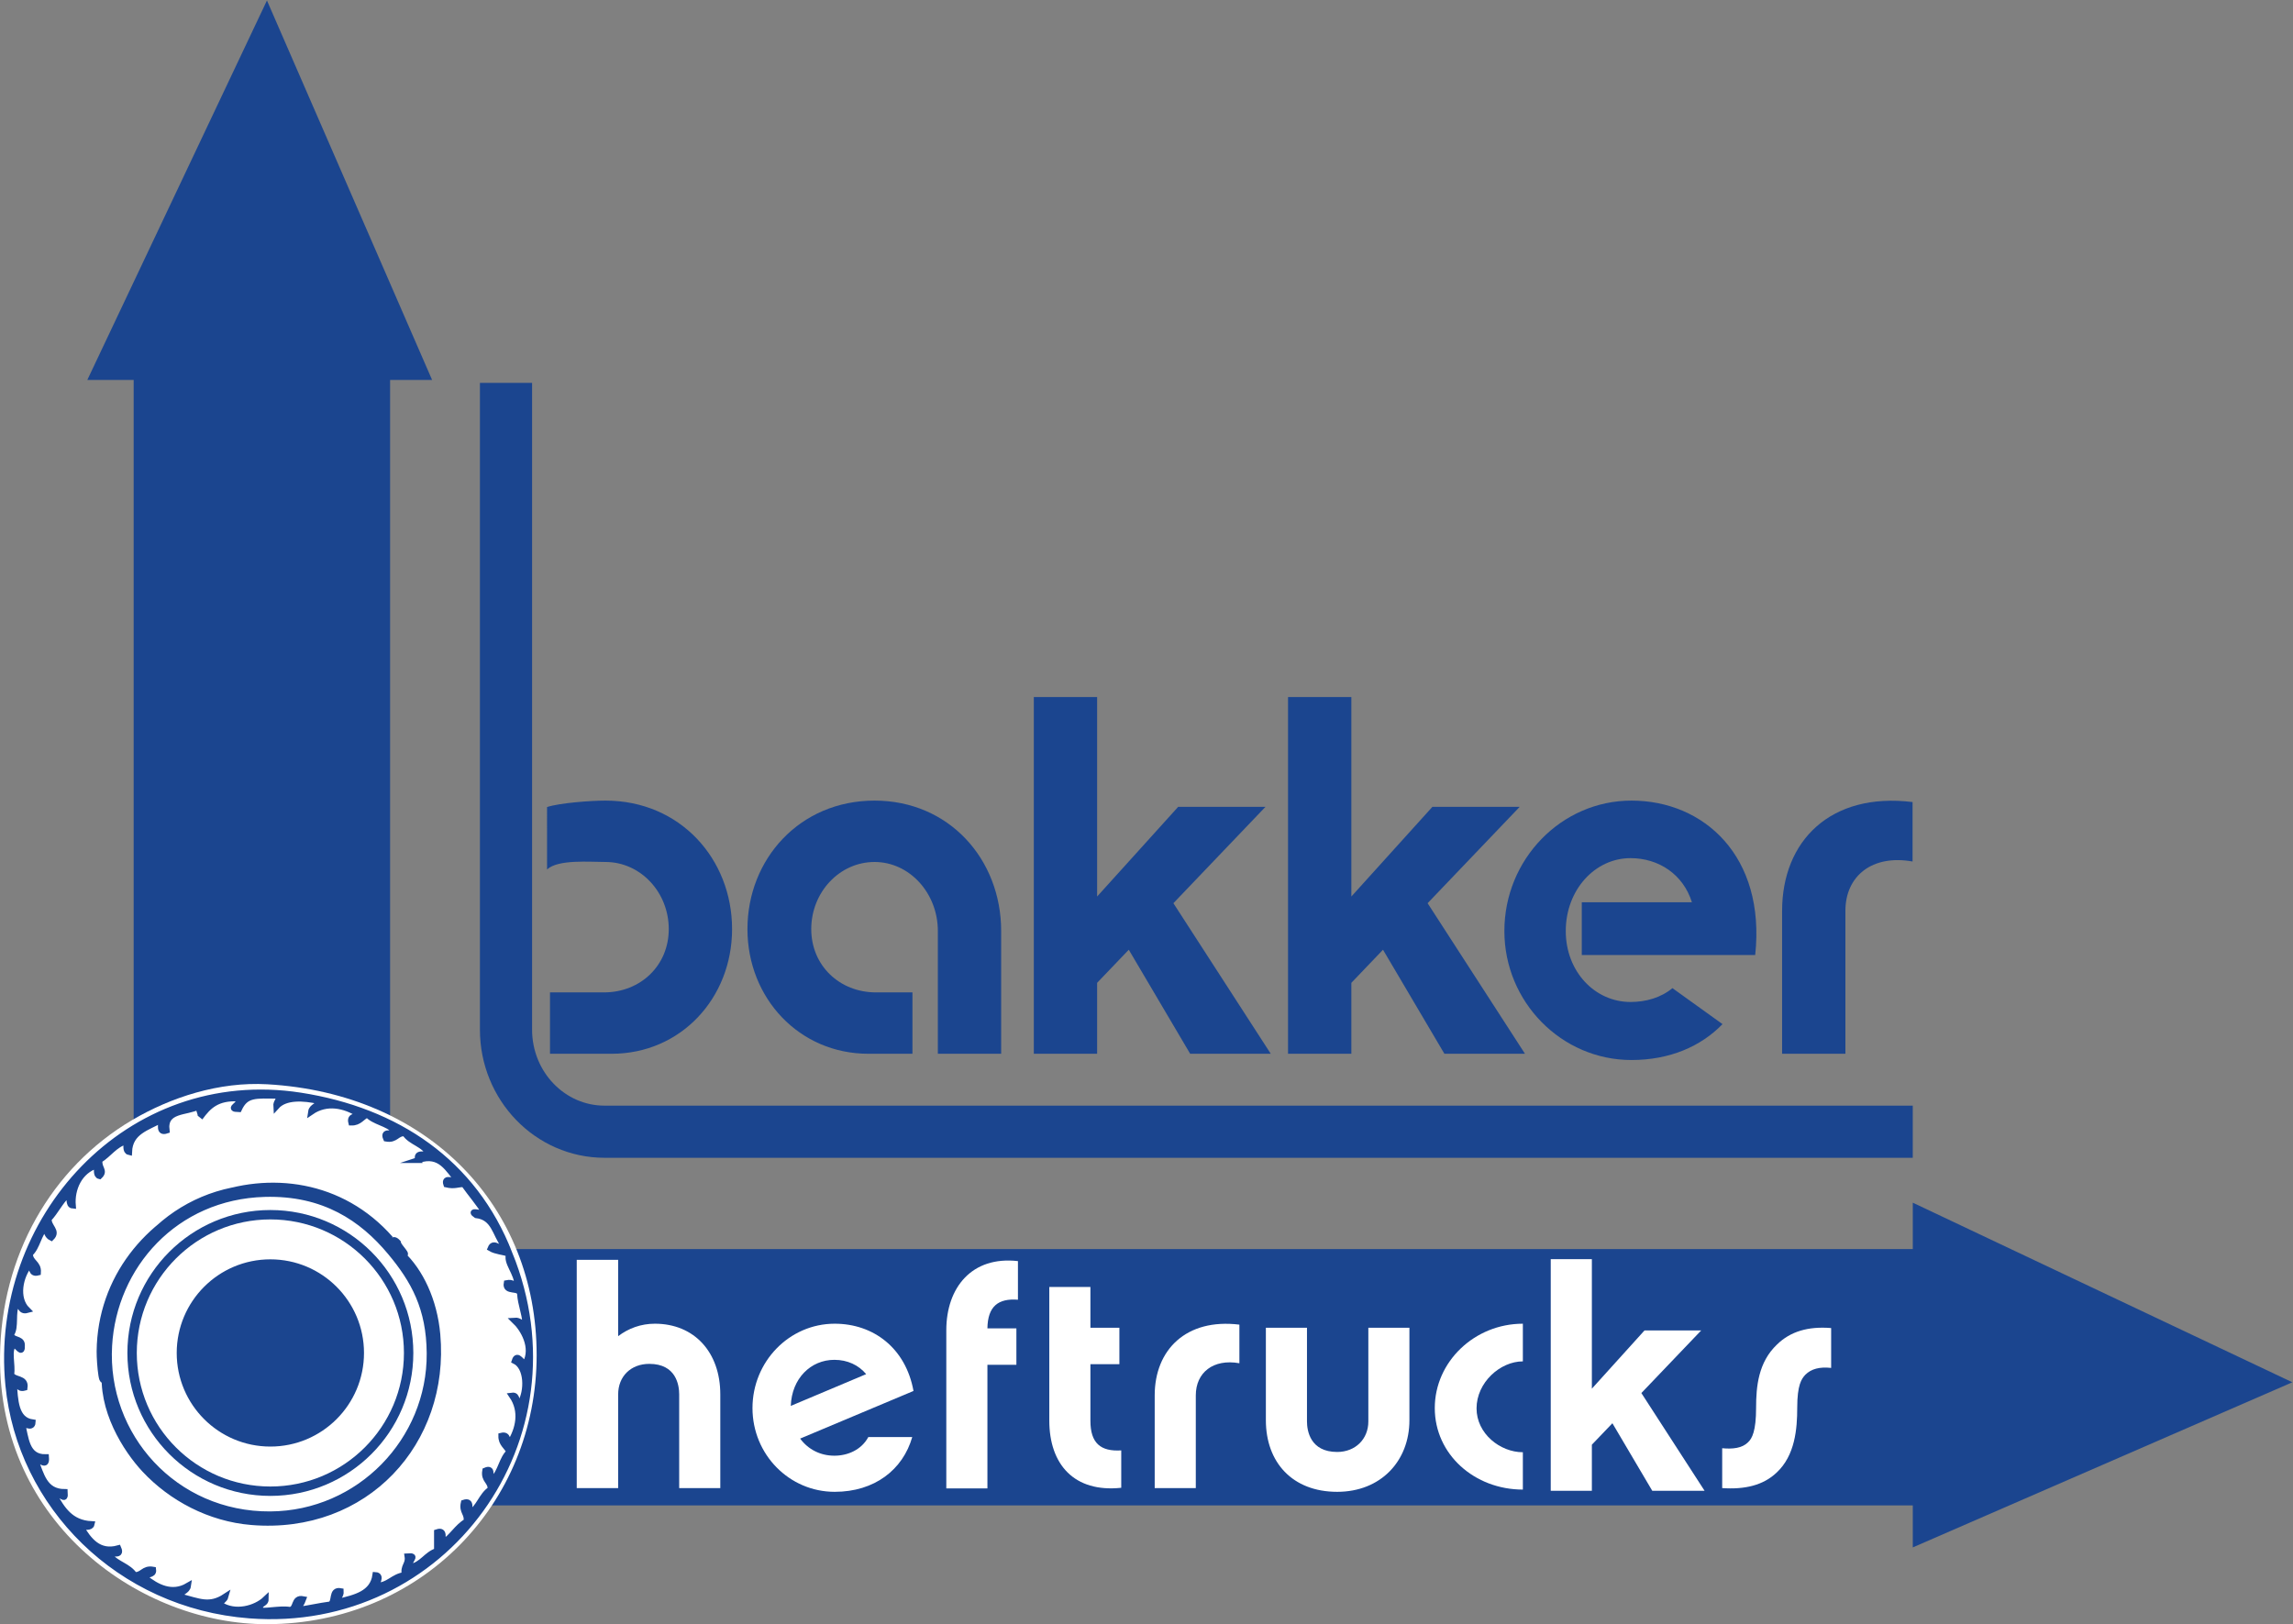 <?xml version="1.0" encoding="UTF-8" standalone="no"?>
<!-- Created with Inkscape (http://www.inkscape.org/) -->

<svg
   version="1.1"
   id="svg2"
   width="175.813"
   height="124.56"
   viewBox="0 0 175.813 124.56"
   sodipodi:docname="logo_Bakker_Heftruks_2_pms280_cmyk.eps"
   xmlns:inkscape="http://www.inkscape.org/namespaces/inkscape"
   xmlns:sodipodi="http://sodipodi.sourceforge.net/DTD/sodipodi-0.dtd"
   xmlns="http://www.w3.org/2000/svg"
   xmlns:svg="http://www.w3.org/2000/svg">
  <rect x="0" y="0" width="175.813" height="124.56" fill="#808080" stroke="none"/>
  <defs
     id="defs6" />
  <sodipodi:namedview
     id="namedview4"
     pagecolor="#ffffff"
     bordercolor="#000000"
     borderopacity="0.25"
     inkscape:showpageshadow="2"
     inkscape:pageopacity="0.0"
     inkscape:pagecheckerboard="0"
     inkscape:deskcolor="#d1d1d1" />
  <g
     id="g8"
     inkscape:groupmode="layer"
     inkscape:label="ink_ext_XXXXXX"
     transform="matrix(1.333,0,0,-1.333,0,124.56)">
    <g
       id="g10"
       transform="scale(0.1)">
      <path
         d="M 153.551,934.164 50.219,715.836 H 76.887 V 272.5 H 224.387 v 443.336 h 24.164 l -95,218.328"
         style="fill:#1b458f;fill-opacity:1;fill-rule:nonzero;stroke:none"
         id="path12" />
      <path
         d="M 1318.55,139.172 1100.23,242.5 V 215.828 H 256.895 V 68.328 H 1100.23 V 44.172 l 218.32,95"
         style="fill:#1b458f;fill-opacity:1;fill-rule:nonzero;stroke:none"
         id="path14" />
      <path
         d="M 1100.21,283.328 H 347.742 c -31.312,0 -56.691,26.301 -56.691,58.742 v 372.094"
         style="fill:none;stroke:#1b458f;stroke-width:30;stroke-linecap:butt;stroke-linejoin:miter;stroke-miterlimit:10;stroke-dasharray:none;stroke-opacity:1"
         id="path16" />
      <path
         d="m 499.453,328.176 c -39.726,0 -69.519,31.992 -69.519,71.719 0,40.269 30.066,73.933 73.113,73.933 42.754,0 72.82,-33.664 72.82,-75.039 v -70.613 h -36.414 v 70.613 c 0,21.797 -16.277,39.727 -36.406,39.727 -20.149,0 -36.414,-17.383 -36.414,-38.621 0,-20.969 16.265,-36.411 37.234,-36.411 h 20.969 v -35.308 h -25.383"
         style="fill:#1b458f;fill-opacity:1;fill-rule:nonzero;stroke:none"
         id="path18" />
      <path
         d="m 631.063,368.992 v -40.816 h -36.415 v 205.242 h 36.415 V 418.652 l 46.625,51.59 h 50.21 l -52.964,-55.445 55.996,-86.621 h -46.352 l -35.308,59.851 -18.207,-19.035"
         style="fill:#1b458f;fill-opacity:1;fill-rule:nonzero;stroke:none"
         id="path20" />
      <path
         d="m 777.297,368.992 v -40.816 h -36.418 v 205.242 h 36.418 V 418.652 l 46.621,51.59 h 50.203 l -52.969,-55.445 56.004,-86.621 h -46.343 l -35.317,59.851 -18.199,-19.035"
         style="fill:#1b458f;fill-opacity:1;fill-rule:nonzero;stroke:none"
         id="path22" />
      <path
         d="m 973.176,415.344 c -4.973,15.996 -19.035,25.379 -35.317,25.379 -20.41,0 -37.234,-18.211 -37.234,-41.934 0,-23.437 16.824,-40.82 37.234,-40.82 8.821,0 17.493,2.461 24.121,7.961 l 28.801,-20.696 c -12.453,-12.89 -30.468,-20.656 -52.363,-20.656 -40.281,0 -73.105,33.391 -73.105,74.211 0,41.375 32.824,75.039 73.105,75.039 41.648,0 77.232,-32.004 71.172,-88.828 h -99.754 v 30.344 h 63.34"
         style="fill:#1b458f;fill-opacity:1;fill-rule:nonzero;stroke:none"
         id="path24" />
      <path
         d="m 1100.1,438.789 c -23.19,4.141 -38.63,-8.281 -38.63,-28.406 v -82.207 h -36.41 v 82.207 c 0,40.269 27.86,68.406 75.04,62.613 v -34.207"
         style="fill:#1b458f;fill-opacity:1;fill-rule:nonzero;stroke:none"
         id="path26" />
      <path
         d="m 348.262,473.828 c -8.367,0 -26.336,-1.328 -33.606,-3.711 l 0.012,-35.898 c 6.348,5.918 24.57,4.297 33.594,4.297 20.136,0 36.406,-17.383 36.406,-38.621 0,-20.969 -16.27,-36.411 -37.234,-36.411 h -31.079 v -35.308 h 35.493 c 39.722,0 69.238,31.992 69.238,71.719 0,40.269 -29.797,73.933 -72.824,73.933"
         style="fill:#1b458f;fill-opacity:1;fill-rule:nonzero;stroke:none"
         id="path28" />
      <path
         d="m 414.316,78.301 h -23.648 v 53.906 c 0,5.383 -1.785,17.559 -17.195,17.559 -10.575,0 -17.91,-7.161 -17.91,-17.559 V 78.301 H 331.738 V 209.609 h 23.825 v -43.906 c 5.906,4.492 13.07,7.168 21.136,7.168 22.571,0 37.617,-16.301 37.617,-40.664 V 78.301"
         style="fill:#ffffff;fill-opacity:1;fill-rule:nonzero;stroke:none"
         id="path30" />
      <path
         d="m 498.215,143.855 c -4.297,5.188 -10.742,8.235 -18.27,8.235 -13.617,0 -24.547,-10.742 -25.086,-26.504 z m 26.512,-36.179 c -5.379,-18.809 -21.68,-31.524 -44.606,-31.524 -26.156,0 -47.293,21.484 -47.293,48.184 0,26.68 21.137,48.535 47.293,48.535 22.219,0 40.84,-13.965 45.324,-38.691 l -65.207,-27.403 c 4.649,-6.269 11.641,-9.843 19.707,-9.843 7.7,0 15.582,3.398 19.524,10.742 h 25.258"
         style="fill:#ffffff;fill-opacity:1;fill-rule:nonzero;stroke:none"
         id="path32" />
      <path
         d="M 584.625,170.195 V 149.227 H 567.961 V 78.106 h -23.648 v 91.016 c 0,24.531 14.687,42.805 41.207,39.766 v -22.215 c -11.297,0.887 -17.383,-3.774 -17.559,-16.477 h 16.664"
         style="fill:#ffffff;fill-opacity:1;fill-rule:nonzero;stroke:none"
         id="path34" />
      <path
         d="m 644.934,78.477 c -27.051,-2.871 -41.379,13.418 -41.379,38.691 v 76.836 h 23.648 v -23.457 h 16.664 V 149.59 h -16.664 v -32.598 c 0,-12.898 5.906,-17.734 17.731,-17.012 V 78.477"
         style="fill:#ffffff;fill-opacity:1;fill-rule:nonzero;stroke:none"
         id="path36" />
      <path
         d="M 712.891,150.129 C 697.844,152.813 687.82,144.758 687.82,131.66 V 78.301 H 664.18 V 131.66 c 0,26.153 18.086,44.434 48.711,40.676 v -22.207"
         style="fill:#ffffff;fill-opacity:1;fill-rule:nonzero;stroke:none"
         id="path38" />
      <path
         d="m 769.148,76.152 c -25.796,0 -41.023,17.012 -41.023,41.192 v 53.203 h 23.645 v -53.914 c 0,-5.195 1.777,-17.551 17.378,-17.551 10.383,0 17.915,7.324 17.915,17.551 v 53.914 h 23.628 v -53.203 c 0,-23.477 -16.461,-41.192 -41.543,-41.192"
         style="fill:#ffffff;fill-opacity:1;fill-rule:nonzero;stroke:none"
         id="path40" />
      <path
         d="m 875.945,151.199 c -13.086,0 -26.636,-12.176 -26.636,-27.051 0,-14.519 13.55,-25.222 26.636,-25.222 V 77.441 c -27.761,0 -50.664,20.195 -50.664,46.895 0,26.68 22.903,48.535 50.664,48.535"
         style="fill:#ffffff;fill-opacity:1;fill-rule:nonzero;stroke:none"
         id="path42" />
      <path
         d="M 915.637,103.262 V 76.738 H 891.98 V 210 h 23.657 v -74.512 l 30.269,33.496 h 32.602 L 944.109,132.977 980.48,76.738 h -30.097 l -22.934,38.867 -11.812,-12.343"
         style="fill:#ffffff;fill-opacity:1;fill-rule:nonzero;stroke:none"
         id="path44" />
      <path
         d="m 990.598,101.23 c 6.074,-0.554 11.442,0 14.842,3.399 2.34,2.148 4.66,6.445 4.66,19.883 0,12.187 1.26,26.152 12,36.367 7.69,7.519 17.91,10.566 31.17,9.492 v -22.93 c -6.61,0.723 -11.46,-0.539 -14.86,-3.945 -2.15,-2.324 -4.65,-5.73 -4.65,-18.984 0,-12.176 -1.25,-27.403 -11.82,-37.266 -7.71,-7.336 -18.28,-9.844 -31.342,-8.945 V 101.23"
         style="fill:#ffffff;fill-opacity:1;fill-rule:nonzero;stroke:none"
         id="path46" />
      <path
         d="M 308.676,154.836 C 308.676,69.336 242.195,0.312 153.727,0 81.254,-0.254 -0.926,57.812 0.012,154.063 0.57,211.863 29.387,262.5 75.949,290 c 22.289,13.164 50.114,22.207 77.813,20.625 92.808,-5.312 154.914,-70.273 154.914,-155.789"
         style="fill:#ffffff;fill-opacity:1;fill-rule:nonzero;stroke:none"
         id="path48" />
      <path
         d="m 240.625,267.07 c -1.559,4.629 3.43,2.735 6.16,3.086 -2.512,6.211 -10.535,6.934 -13.871,12.332 -4.871,0.246 -5.141,-4.109 -10.785,-3.074 -2.395,5.481 5.234,0.918 4.629,4.609 -3.867,4.356 -11.555,4.883 -15.414,9.258 -3.258,-1.379 -4.559,-4.707 -9.25,-4.636 -1.063,4.148 3.187,2.988 4.625,4.636 -8.594,5.547 -18.946,7.539 -27.739,1.532 0.458,3.156 4.172,3.019 4.625,6.164 -9.078,2.058 -19.542,2.636 -24.656,-3.086 -0.199,2.773 1.887,3.254 1.543,6.172 -13.949,0.234 -19.097,0.925 -23.121,-7.708 -7.215,0.188 1.676,2.239 0,6.165 -12.531,0.722 -17.547,-4.422 -22.305,-10.965 1.196,1.375 -0.695,3.66 -0.808,6.336 -7.008,-3.77 -20.063,-1.496 -18.492,-13.868 -4.629,-1.543 -2.73,3.438 -3.082,6.172 -7.82,-4.511 -18.027,-6.64 -18.488,-18.496 -2.098,0.489 -1.281,3.867 -1.539,6.172 -6.812,-1.933 -9.992,-7.488 -15.414,-10.801 -0.773,-4.843 3.359,-6.035 0,-9.238 -2.094,0.469 -1.273,3.848 -1.539,6.152 -10.047,-3.039 -14.672,-13.523 -13.867,-23.105 -2.852,0.234 -0.953,5.215 -3.086,6.172 -4.223,-4.004 -6.801,-9.641 -10.789,-13.875 -0.227,-4.731 5.422,-6.926 1.535,-10.793 -2.059,1.015 -2.859,3.301 -3.074,6.152 -4.363,-3.847 -4.891,-11.543 -9.246,-15.39 -0.008,-5.137 5.012,-5.262 4.621,-10.782 -4.145,-1.074 -2.977,3.164 -4.621,4.61 -5.691,-6.543 -8.383,-19.414 -1.539,-26.192 -4.207,-1.125 -3.105,3.047 -6.168,3.086 -2.617,-4.062 -0.152,-13.203 -3.082,-16.953 0.145,-3.965 6.02,-2.207 6.168,-6.172 0.258,-6.504 -2.371,0.028 -4.629,0 -3.527,-2.637 -0.562,-11.758 -1.539,-16.953 1.367,-3.769 8.602,-1.672 7.711,-7.695 -4.211,-1.133 -3.106,3.066 -6.172,3.086 0.684,-10.625 0.926,-21.7 10.785,-23.125 -0.23,-3.828 -5.215,-0.45 -6.156,0 2.328,-8.965 2.344,-20.254 13.867,-20.039 0.465,-6.289 -3.215,-0.82 -6.164,-1.535 3.414,-8.406 5.156,-18.465 16.949,-18.504 0.465,-6.289 -2.133,0.262 -6.164,-1.524 C 35.656,66.223 40.43,58.145 52.621,57.5 52.145,55.41 48.762,56.211 46.449,55.957 51,48.203 56.812,40.527 68.027,43.621 c 2.398,-5.477 -5.234,-0.926 -4.625,-4.617 3.742,-4.473 10.664,-5.773 13.875,-10.789 4.871,-0.246 5.149,4.09 10.777,3.086 0.477,-3.566 -4.445,-1.73 -4.613,-4.621 6.629,-5.391 15.387,-10.039 24.657,-4.629 -0.457,-3.144 -4.172,-3.027 -4.621,-6.16 11.027,-2.863 16.992,-6.047 26.195,0 -0.551,-2.023 -2.719,-2.434 -3.086,-4.621 8.605,-5.703 20.469,-2.363 26.195,3.078 -0.015,-3.059 -4.203,-1.965 -3.078,-6.164 1.086,-1.496 11.231,1.004 16.953,0 4.344,0.273 1.918,7.324 7.703,6.164 -0.804,-2.285 -2.281,-3.879 -3.086,-6.164 6.372,0.84 12.129,2.246 18.497,3.086 3.507,1.113 0.457,8.789 6.168,7.695 0.195,-2.754 -1.891,-3.242 -1.547,-6.152 9.945,2.383 20.043,4.609 21.578,15.402 3.832,-0.227 0.445,-5.219 0,-6.164 7.808,-0.117 9.961,5.449 16.945,6.164 -1.234,5.34 2.301,5.934 1.543,10.789 6.297,0.469 -0.254,-2.141 1.539,-6.172 6.926,1.301 9.18,7.266 15.414,9.258 0,3.594 0,7.188 0,10.781 4.637,1.562 2.731,-3.43 3.082,-6.172 5.551,3.195 8.317,9.16 13.871,12.332 0.754,4.875 -2.781,5.441 -1.547,10.793 4.645,1.555 2.735,-3.418 3.086,-6.164 5.723,3.012 6.977,10.48 12.328,13.867 0.254,4.875 -4.093,5.149 -3.082,10.793 5.477,2.383 0.93,-5.234 4.622,-4.629 4.355,3.859 4.89,11.543 9.25,15.41 -1.372,3.242 -4.696,4.55 -4.625,9.257 4.144,1.055 2.976,-3.203 4.625,-4.629 5.566,8.594 7.546,18.946 1.535,27.735 3.558,0.469 1.715,-4.445 4.629,-4.617 4.515,7.234 4.191,21.09 -3.086,24.656 1.519,4.726 4.113,-1.777 6.168,-1.555 5.195,9.367 -1.422,20.141 -6.168,24.66 2.765,0.204 3.25,-1.882 6.168,-1.543 -0.442,6.25 -2.649,10.711 -3.082,16.961 -0.368,4.25 -8.7,0.547 -7.707,6.157 3.218,0.664 4.082,-1.047 6.16,-1.536 0.176,7.422 -7.071,13.711 -4.617,18.497 C 336.148,106.895 255.73,-3.477 143.539,5.098 68.422,10.859 11.598,68.406 4.844,137.637 -4.426,232.645 73.656,319.434 172.813,304.063 c 55.183,-8.575 99.687,-38.106 120.207,-90.918 -3.512,1.113 -7.875,1.367 -10.79,3.085 1.887,4.688 5.879,-2.265 7.708,1.536 -5.165,6.648 -5.469,16.367 -16.047,17.605 -4.149,2.871 1.605,1.067 5.257,0.879 -3.703,6.074 -8.281,11.238 -12.332,16.965 -3.628,0.039 -5.332,-1.301 -10.046,-0.188 -1.551,4.629 4.242,1.368 6.964,1.719 -5.914,6.777 -10.336,16.668 -23.109,12.324"
         style="fill:#1b458f;fill-opacity:1;fill-rule:evenodd;stroke:none"
         id="path50" />
      <path
         d="m 240.625,267.07 c -1.559,4.629 3.43,2.735 6.16,3.086 -2.512,6.211 -10.535,6.934 -13.871,12.332 -4.871,0.246 -5.141,-4.109 -10.785,-3.074 -2.395,5.481 5.234,0.918 4.629,4.609 -3.867,4.356 -11.555,4.883 -15.414,9.258 -3.258,-1.379 -4.559,-4.707 -9.25,-4.636 -1.063,4.148 3.187,2.988 4.625,4.636 -8.594,5.547 -18.946,7.539 -27.739,1.532 0.458,3.156 4.172,3.019 4.625,6.164 -9.078,2.058 -19.542,2.636 -24.656,-3.086 -0.199,2.773 1.887,3.254 1.543,6.172 -13.949,0.234 -19.097,0.925 -23.121,-7.708 -7.215,0.188 1.676,2.239 0,6.165 -12.531,0.722 -17.547,-4.422 -22.305,-10.965 1.196,1.375 -0.695,3.66 -0.808,6.336 -7.008,-3.77 -20.063,-1.496 -18.492,-13.868 -4.629,-1.543 -2.73,3.438 -3.082,6.172 -7.82,-4.511 -18.027,-6.64 -18.488,-18.496 -2.098,0.489 -1.281,3.867 -1.539,6.172 -6.812,-1.933 -9.992,-7.488 -15.414,-10.801 -0.773,-4.843 3.359,-6.035 0,-9.238 -2.094,0.469 -1.273,3.848 -1.539,6.152 -10.047,-3.039 -14.672,-13.523 -13.867,-23.105 -2.852,0.234 -0.953,5.215 -3.086,6.172 -4.223,-4.004 -6.801,-9.641 -10.789,-13.875 -0.227,-4.731 5.422,-6.926 1.535,-10.793 -2.059,1.015 -2.859,3.301 -3.074,6.152 -4.363,-3.847 -4.891,-11.543 -9.246,-15.39 -0.008,-5.137 5.012,-5.262 4.621,-10.782 -4.145,-1.074 -2.977,3.164 -4.621,4.61 -5.691,-6.543 -8.383,-19.414 -1.539,-26.192 -4.207,-1.125 -3.105,3.047 -6.168,3.086 -2.617,-4.062 -0.152,-13.203 -3.082,-16.953 0.145,-3.965 6.02,-2.207 6.168,-6.172 0.258,-6.504 -2.371,0.028 -4.629,0 -3.527,-2.637 -0.562,-11.758 -1.539,-16.953 1.367,-3.769 8.602,-1.672 7.711,-7.695 -4.211,-1.133 -3.106,3.066 -6.172,3.086 0.684,-10.625 0.926,-21.7 10.785,-23.125 -0.23,-3.828 -5.215,-0.45 -6.156,0 2.328,-8.965 2.344,-20.254 13.867,-20.039 0.465,-6.289 -3.215,-0.82 -6.164,-1.535 3.414,-8.406 5.156,-18.465 16.949,-18.504 0.465,-6.289 -2.133,0.262 -6.164,-1.524 C 35.656,66.223 40.43,58.145 52.621,57.5 52.145,55.41 48.762,56.211 46.449,55.957 51,48.203 56.812,40.527 68.027,43.621 c 2.398,-5.477 -5.234,-0.926 -4.625,-4.617 3.742,-4.473 10.664,-5.773 13.875,-10.789 4.871,-0.246 5.149,4.09 10.777,3.086 0.477,-3.566 -4.445,-1.73 -4.613,-4.621 6.629,-5.391 15.387,-10.039 24.657,-4.629 -0.457,-3.144 -4.172,-3.027 -4.621,-6.16 11.027,-2.863 16.992,-6.047 26.195,0 -0.551,-2.023 -2.719,-2.434 -3.086,-4.621 8.605,-5.703 20.469,-2.363 26.195,3.078 -0.015,-3.059 -4.203,-1.965 -3.078,-6.164 1.086,-1.496 11.231,1.004 16.953,0 4.344,0.273 1.918,7.324 7.703,6.164 -0.804,-2.285 -2.281,-3.879 -3.086,-6.164 6.372,0.84 12.129,2.246 18.497,3.086 3.507,1.113 0.457,8.789 6.168,7.695 0.195,-2.754 -1.891,-3.242 -1.547,-6.152 9.945,2.383 20.043,4.609 21.578,15.402 3.832,-0.227 0.445,-5.219 0,-6.164 7.808,-0.117 9.961,5.449 16.945,6.164 -1.234,5.34 2.301,5.934 1.543,10.789 6.297,0.469 -0.254,-2.141 1.539,-6.172 6.926,1.301 9.18,7.266 15.414,9.258 0,3.594 0,7.188 0,10.781 4.637,1.562 2.731,-3.43 3.082,-6.172 5.551,3.195 8.317,9.16 13.871,12.332 0.754,4.875 -2.781,5.441 -1.547,10.793 4.645,1.555 2.735,-3.418 3.086,-6.164 5.723,3.012 6.977,10.48 12.328,13.867 0.254,4.875 -4.093,5.149 -3.082,10.793 5.477,2.383 0.93,-5.234 4.622,-4.629 4.355,3.859 4.89,11.543 9.25,15.41 -1.372,3.242 -4.696,4.55 -4.625,9.257 4.144,1.055 2.976,-3.203 4.625,-4.629 5.566,8.594 7.546,18.946 1.535,27.735 3.558,0.469 1.715,-4.445 4.629,-4.617 4.515,7.234 4.191,21.09 -3.086,24.656 1.519,4.726 4.113,-1.777 6.168,-1.555 5.195,9.367 -1.422,20.141 -6.168,24.66 2.765,0.204 3.25,-1.882 6.168,-1.543 -0.442,6.25 -2.649,10.711 -3.082,16.961 -0.368,4.25 -8.7,0.547 -7.707,6.157 3.218,0.664 4.082,-1.047 6.16,-1.536 0.176,7.422 -7.071,13.711 -4.617,18.497 C 336.148,106.895 255.73,-3.477 143.539,5.098 68.422,10.859 11.598,68.406 4.844,137.637 -4.426,232.645 73.656,319.434 172.813,304.063 c 55.183,-8.575 99.687,-38.106 120.207,-90.918 -3.512,1.113 -7.875,1.367 -10.79,3.085 1.887,4.688 5.879,-2.265 7.708,1.536 -5.165,6.648 -5.469,16.367 -16.047,17.605 -4.149,2.871 1.605,1.067 5.257,0.879 -3.703,6.074 -8.281,11.238 -12.332,16.965 -3.628,0.039 -5.332,-1.301 -10.046,-0.188 -1.551,4.629 4.242,1.368 6.964,1.719 -5.914,6.777 -10.336,16.668 -23.109,12.324 z"
         style="fill:none;stroke:#1b458f;stroke-width:3.5;stroke-linecap:butt;stroke-linejoin:miter;stroke-miterlimit:10;stroke-dasharray:none;stroke-opacity:1"
         id="path52" />
      <path
         d="m 152.262,247.578 c -51.637,-1.406 -86.91,-41.504 -89.531,-87.383 -2.965,-51.777 37.559,-97.453 92.766,-97.07 51.234,0.332 92.082,42.578 91.692,92.754 -0.2,26.035 -9.063,41.992 -22.653,58.242 -16.191,19.395 -38.152,34.395 -72.273,33.457 z m -93.848,-97.09 c 4.301,53.711 36.438,96.817 92.77,99.239 29.339,1.269 54.679,-10.848 71.195,-28.039 3.406,-3.79 3.07,1.632 6.469,-2.157 0.199,-2.461 7.484,-8.437 2.164,-6.472 10.605,-9.914 18.734,-26.672 20.492,-46.387 C 257.02,104.773 210.352,53.398 144.711,58.809 120.508,60.781 98.512,72.637 83.227,89.004 72.543,100.43 57.672,123.672 60.57,147.246 c -1.512,-17.187 -3.301,3.301 -3.234,9.727 0.895,84.812 110.883,128.84 167.199,64.715 -19.574,18.82 -45.14,32.902 -81.98,29.132 C 93.68,245.801 58.406,203.203 58.414,150.488"
         style="fill:#1b458f;fill-opacity:1;fill-rule:evenodd;stroke:none"
         id="path54" />
      <path
         d="m 152.262,247.578 c -51.637,-1.406 -86.91,-41.504 -89.531,-87.383 -2.965,-51.777 37.559,-97.453 92.766,-97.07 51.234,0.332 92.082,42.578 91.692,92.754 -0.2,26.035 -9.063,41.992 -22.653,58.242 -16.191,19.395 -38.152,34.395 -72.273,33.457 z m -93.848,-97.09 c 4.301,53.711 36.438,96.817 92.77,99.239 29.339,1.269 54.679,-10.848 71.195,-28.039 3.406,-3.79 3.07,1.632 6.469,-2.157 0.199,-2.461 7.484,-8.437 2.164,-6.472 10.605,-9.914 18.734,-26.672 20.492,-46.387 C 257.02,104.773 210.352,53.398 144.711,58.809 120.508,60.781 98.512,72.637 83.227,89.004 72.543,100.43 57.672,123.672 60.57,147.246 c -1.512,-17.187 -3.301,3.301 -3.234,9.727 0.895,84.812 110.883,128.84 167.199,64.715 -19.574,18.82 -45.14,32.902 -81.98,29.132 C 93.68,245.801 58.406,203.203 58.414,150.488 Z"
         style="fill:none;stroke:#1b458f;stroke-width:3.5;stroke-linecap:butt;stroke-linejoin:miter;stroke-miterlimit:10;stroke-dasharray:none;stroke-opacity:1"
         id="path56" />
      <path
         d="m 235.043,156.035 c 0,-43.918 -35.605,-79.531 -79.531,-79.531 -43.926,0 -79.531,35.613 -79.531,79.531 0,43.926 35.605,79.539 79.531,79.539 43.926,0 79.531,-35.613 79.531,-79.539 z"
         style="fill:none;stroke:#1b458f;stroke-width:5.404;stroke-linecap:butt;stroke-linejoin:miter;stroke-miterlimit:10;stroke-dasharray:none;stroke-opacity:1"
         id="path58" />
      <path
         d="m 206.695,156.035 c 0,-28.262 -22.918,-51.172 -51.183,-51.172 -28.27,0 -51.188,22.91 -51.188,51.172 0,28.274 22.918,51.192 51.188,51.192 28.265,0 51.183,-22.918 51.183,-51.192"
         style="fill:#1b458f;fill-opacity:1;fill-rule:evenodd;stroke:none"
         id="path60" />
      <path
         d="m 206.695,156.035 c 0,-28.262 -22.918,-51.172 -51.183,-51.172 -28.27,0 -51.188,22.91 -51.188,51.172 0,28.274 22.918,51.192 51.188,51.192 28.265,0 51.183,-22.918 51.183,-51.192 z"
         style="fill:none;stroke:#1b458f;stroke-width:5.351;stroke-linecap:butt;stroke-linejoin:miter;stroke-miterlimit:10;stroke-dasharray:none;stroke-opacity:1"
         id="path62" />
    </g>
  </g>
</svg>
